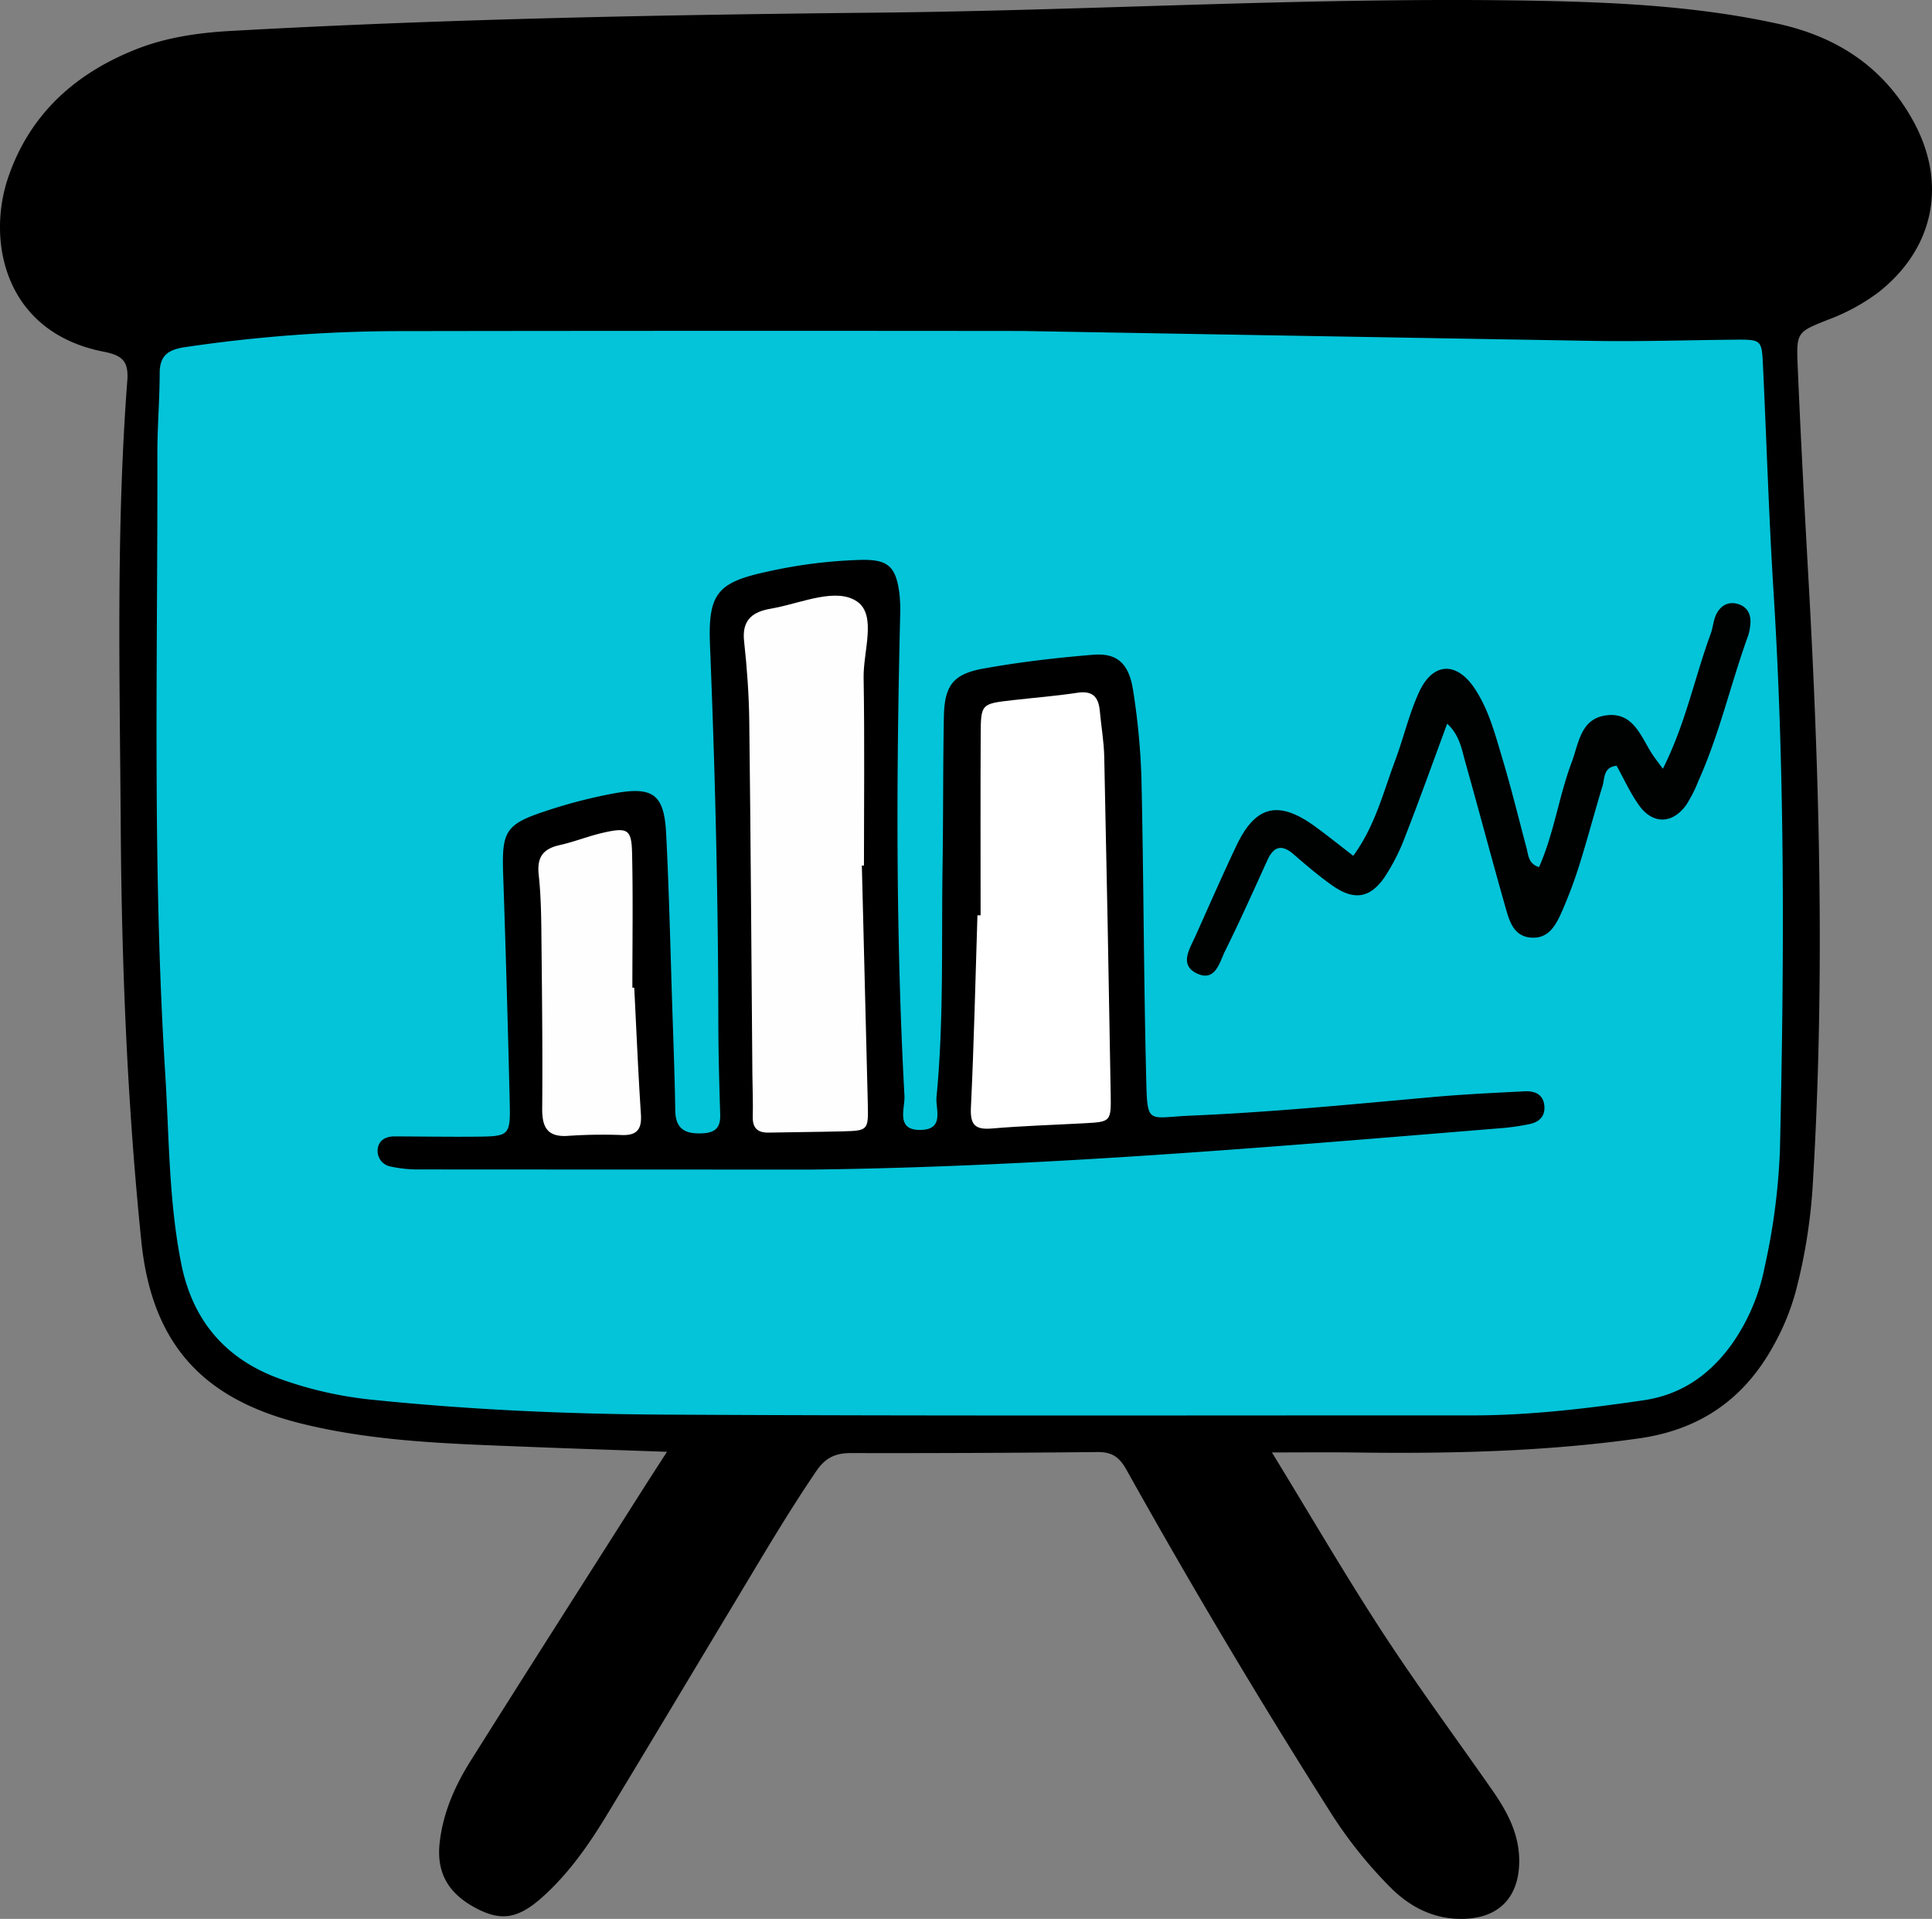 <svg xmlns="http://www.w3.org/2000/svg" width="501.878" height="498.437" viewBox="0 0 501.878 498.437"><rect x="0" y="0" width="501.878" height="498.437" fill="#808080" stroke="none"/><g id="Group_25" data-name="Group 25" transform="translate(-2680.789 -1941.649)"><path id="Path_266" data-name="Path 266" d="M173.256,819.76c-13.55-.483-25.174-.857-36.795-1.321-19.613-.784-39.286-1.289-58.453-6.083-25.626-6.408-38.6-20.911-41.3-47.331C33.051,729.248,31.6,693.3,31.366,657.359c-.255-38.61-1.236-77.257,1.7-115.821.386-5.071-1.271-6.583-6.195-7.548C1.223,528.959-3.459,505.347,2.065,488.926c5.588-16.611,17.51-27.244,33.363-33.505,7.72-3.048,16.021-4.26,24.4-4.73,55.867-3.132,111.795-4.194,167.731-4.751,57.268-.569,114.484-4.17,171.774-3.092,20.969.4,41.938,1.456,62.523,5.971,15.356,3.368,27.547,11.288,35.24,25.421,8.785,16.139,5.316,33.014-9.188,44.383a52.228,52.228,0,0,1-13.109,7.1c-7.946,3.176-8.187,3.17-7.813,12.005.774,18.289,1.754,36.571,2.778,54.849,2.962,52.883,4.338,105.775,1.083,158.7a142.469,142.469,0,0,1-4.3,26.561,61.308,61.308,0,0,1-5.57,13.836c-7.63,14.193-19.178,22.348-35.305,24.615-24.488,3.442-49.071,3.977-73.723,3.65-6.6-.088-13.207-.013-21.538-.013,10.008,16.355,18.977,31.77,28.7,46.69,9.084,13.931,18.983,27.33,28.5,40.977,3.85,5.52,7.01,11.292,7.039,18.32.04,9.442-5.193,15.01-14.623,15.167-7.4.122-13.52-2.906-18.713-8.047A114.988,114.988,0,0,1,345.2,912.74q-27.507-43.408-52.563-88.288c-1.948-3.481-3.88-4.666-7.62-4.628q-31.965.324-63.931.266c-4.072-.014-6.661,1.2-9.014,4.651-7.5,11.012-14.216,22.49-21.072,33.889-11.143,18.528-22.226,37.093-33.431,55.583-4.667,7.7-9.839,15.071-16.587,21.142-6.324,5.689-10.725,6.382-17.168,3.032-7.307-3.8-10.444-9.207-9.614-16.946.834-7.773,3.914-14.813,8-21.317,14.865-23.66,29.916-47.2,44.9-70.786,1.748-2.752,3.525-5.485,6.158-9.578" transform="translate(2680.789 1499.001)"></path><path id="Path_267" data-name="Path 267" d="M265.6,528.622q74.407,1.306,148.814,2.58c11.98.185,23.969-.206,35.954-.315,7.211-.066,7.281-.056,7.6,6.638.931,19.616,1.526,39.253,2.75,58.85,3.014,48.235,2.758,96.5,1.664,144.771A167.8,167.8,0,0,1,458.4,771.79a52,52,0,0,1-8.563,20.062c-5.688,7.863-13.011,13.077-22.911,14.525-14.834,2.172-29.685,3.934-44.7,3.928-69.925-.03-139.851.178-209.774-.21-25.615-.143-51.249-1.3-76.76-3.964a99.923,99.923,0,0,1-22.313-5.092c-14.524-5.03-23.277-15.139-26.268-30-3.294-16.372-3.156-33.1-4.2-49.688C39.558,667.8,40.981,614.18,40.879,560.584c-.014-6.987.589-13.975.6-20.963.009-4.652,2.2-6.145,6.593-6.8a382.563,382.563,0,0,1,55.7-4.166q80.915-.121,161.829-.035" transform="translate(2680.789 1499.001)" fill="#04c4d9"></path><path id="Path_268" data-name="Path 268" d="M211.044,746.447q-50.931,0-101.862-.032a33.947,33.947,0,0,1-7.867-.795,4.112,4.112,0,0,1-3.2-4.513c.262-2.26,2.076-3.276,4.311-3.273,6.989.008,13.979.135,20.968.07,9.087-.085,9.23-.148,9.007-9.493q-.705-29.445-1.7-58.882c-.357-10.824.608-12.732,10.675-16.08a132.792,132.792,0,0,1,18.311-4.753c10.052-1.8,12.846.363,13.362,10.524.776,15.287,1.113,30.6,1.614,45.9.284,8.65.616,17.3.747,25.952.075,4.891,2.612,6.169,7.051,5.961,3.4-.159,4.725-1.526,4.627-4.84-.236-7.984-.477-15.972-.487-23.959-.039-32.625-.831-65.23-2.16-97.827-.548-13.447,1.779-16.439,14.656-19.219a127.264,127.264,0,0,1,24.726-3.111c6.837-.114,8.872,1.724,9.786,8.5a38.041,38.041,0,0,1,.227,5.974c-1.005,41.606-1.142,83.208,1.116,124.779.177,3.254-2.444,9.109,4.488,8.813,5.94-.254,3.546-5.514,3.839-8.554,1.924-19.9,1.265-39.9,1.57-59.859.2-12.981.1-25.966.346-38.946.152-7.944,2.332-11.022,10.076-12.433,9.465-1.724,19.073-2.836,28.668-3.624,6.338-.521,9.369,2.284,10.441,9.442A182.027,182.027,0,0,1,296.518,645c.564,25.292.573,50.6,1.191,75.885.352,14.412-.2,12.049,11.808,11.543,20.952-.884,41.814-2.945,62.691-4.818,7.95-.713,15.933-1.089,23.907-1.49,2.488-.125,4.718.708,5.051,3.63.317,2.782-1.278,4.37-3.876,4.891a60.4,60.4,0,0,1-6.909,1.015c-59.7,4.876-119.379,10.053-179.337,10.791" transform="translate(2680.789 1499.001)"></path><path id="Path_269" data-name="Path 269" d="M431.974,642.312c5.845-11.526,8.222-23.626,12.419-35.05.569-1.548.674-3.28,1.329-4.78,1.038-2.378,3.044-3.676,5.617-2.981s3.625,2.747,3.338,5.391a12.529,12.529,0,0,1-.577,2.921c-4.531,12.489-7.428,25.539-12.914,37.7a35.241,35.241,0,0,1-3.141,6.209c-3.593,4.989-8.687,5.11-12.26.125-2.294-3.2-3.932-6.873-5.841-10.292-3.491.385-3.043,3.235-3.646,5.211-2.035,6.671-3.8,13.426-5.878,20.084a117.565,117.565,0,0,1-4.5,12.147c-1.6,3.662-3.467,7.683-8.416,7.178-4.448-.454-5.472-4.507-6.46-7.976-3.549-12.459-6.841-24.991-10.364-37.458-.955-3.381-1.466-7.087-4.743-10.11-3.749,10.127-7.168,19.705-10.864,29.176a53.081,53.081,0,0,1-5.366,10.643c-3.8,5.56-7.988,6.166-13.577,2.23-3.525-2.483-6.825-5.3-10.092-8.131-3.133-2.709-5.194-2.01-6.83,1.583-3.58,7.862-7.1,15.756-10.943,23.49-1.483,2.983-2.534,8.223-7.408,5.851-4.534-2.207-1.852-6.268-.373-9.552,3.547-7.878,7-15.8,10.7-23.605,5-10.523,11-11.9,20.566-4.895,3.19,2.336,6.275,4.815,9.79,7.522,5.663-7.73,7.782-16.46,10.873-24.724,2.208-5.905,3.623-12.148,6.25-17.845,3.543-7.685,9.664-7.959,14.349-.984,3.76,5.6,5.407,12.127,7.315,18.474,2.294,7.631,4.174,15.388,6.23,23.091.5,1.874.464,4.065,3.238,4.93,3.9-8.747,5.146-18.357,8.5-27.273,1.821-4.837,2.261-11.149,8.752-12.12,7.179-1.075,9.12,5.328,12.109,9.969.708,1.1,1.537,2.121,2.8,3.854" transform="translate(2680.789 1499.001)" fill="#000101"></path><path id="Path_270" data-name="Path 270" d="M223.883,667.485q.777,30.879,1.544,61.758c.169,7.067.121,7.11-6.8,7.283-6.308.158-12.62.193-18.929.32-2.877.059-4.235-1.158-4.152-4.158.1-3.649-.069-7.3-.1-10.959-.254-30.556-.434-61.114-.806-91.669-.085-6.962-.589-13.942-1.347-20.865-.554-5.063,1.732-7.385,6.265-8.311.651-.133,1.3-.247,1.956-.378,7.144-1.437,15.912-5.267,21.18-1.573,5.078,3.561,1.536,12.929,1.65,19.719.272,16.271.088,32.55.088,48.826l-.552.007" transform="translate(2680.789 1499.001)" fill="#fefefe"></path><path id="Path_271" data-name="Path 271" d="M254.731,680.4c0-15.638-.056-31.276.023-46.914.041-8.025.149-8.036,8.283-8.965,5.614-.641,11.258-1.079,16.84-1.928,3.915-.6,5.489,1.061,5.814,4.674.358,3.972,1.07,7.931,1.157,11.906q.953,43.914,1.681,87.834c.117,7.037-.039,7.043-6.932,7.415-7.974.432-15.964.677-23.917,1.354-4.426.377-5.683-.97-5.464-5.495.8-16.616,1.166-33.253,1.695-49.882h.82" transform="translate(2680.789 1499.001)" fill="#fff"></path><path id="Path_272" data-name="Path 272" d="M164.758,699.21c.558,10.943,1.012,21.892,1.731,32.825.248,3.78-.869,5.553-4.854,5.447a133.413,133.413,0,0,0-13.944.2c-5.368.418-6.882-2.072-6.842-7.023.113-13.95-.025-27.9-.176-41.854-.068-6.3-.047-12.644-.73-18.9-.5-4.626,1.114-6.766,5.446-7.74,3.872-.871,7.6-2.387,11.472-3.255,6.2-1.391,7.2-.815,7.336,5.413.26,11.617.074,23.244.074,34.866l.487.018" transform="translate(2680.789 1499.001)" fill="#fefefe"></path></g></svg>
